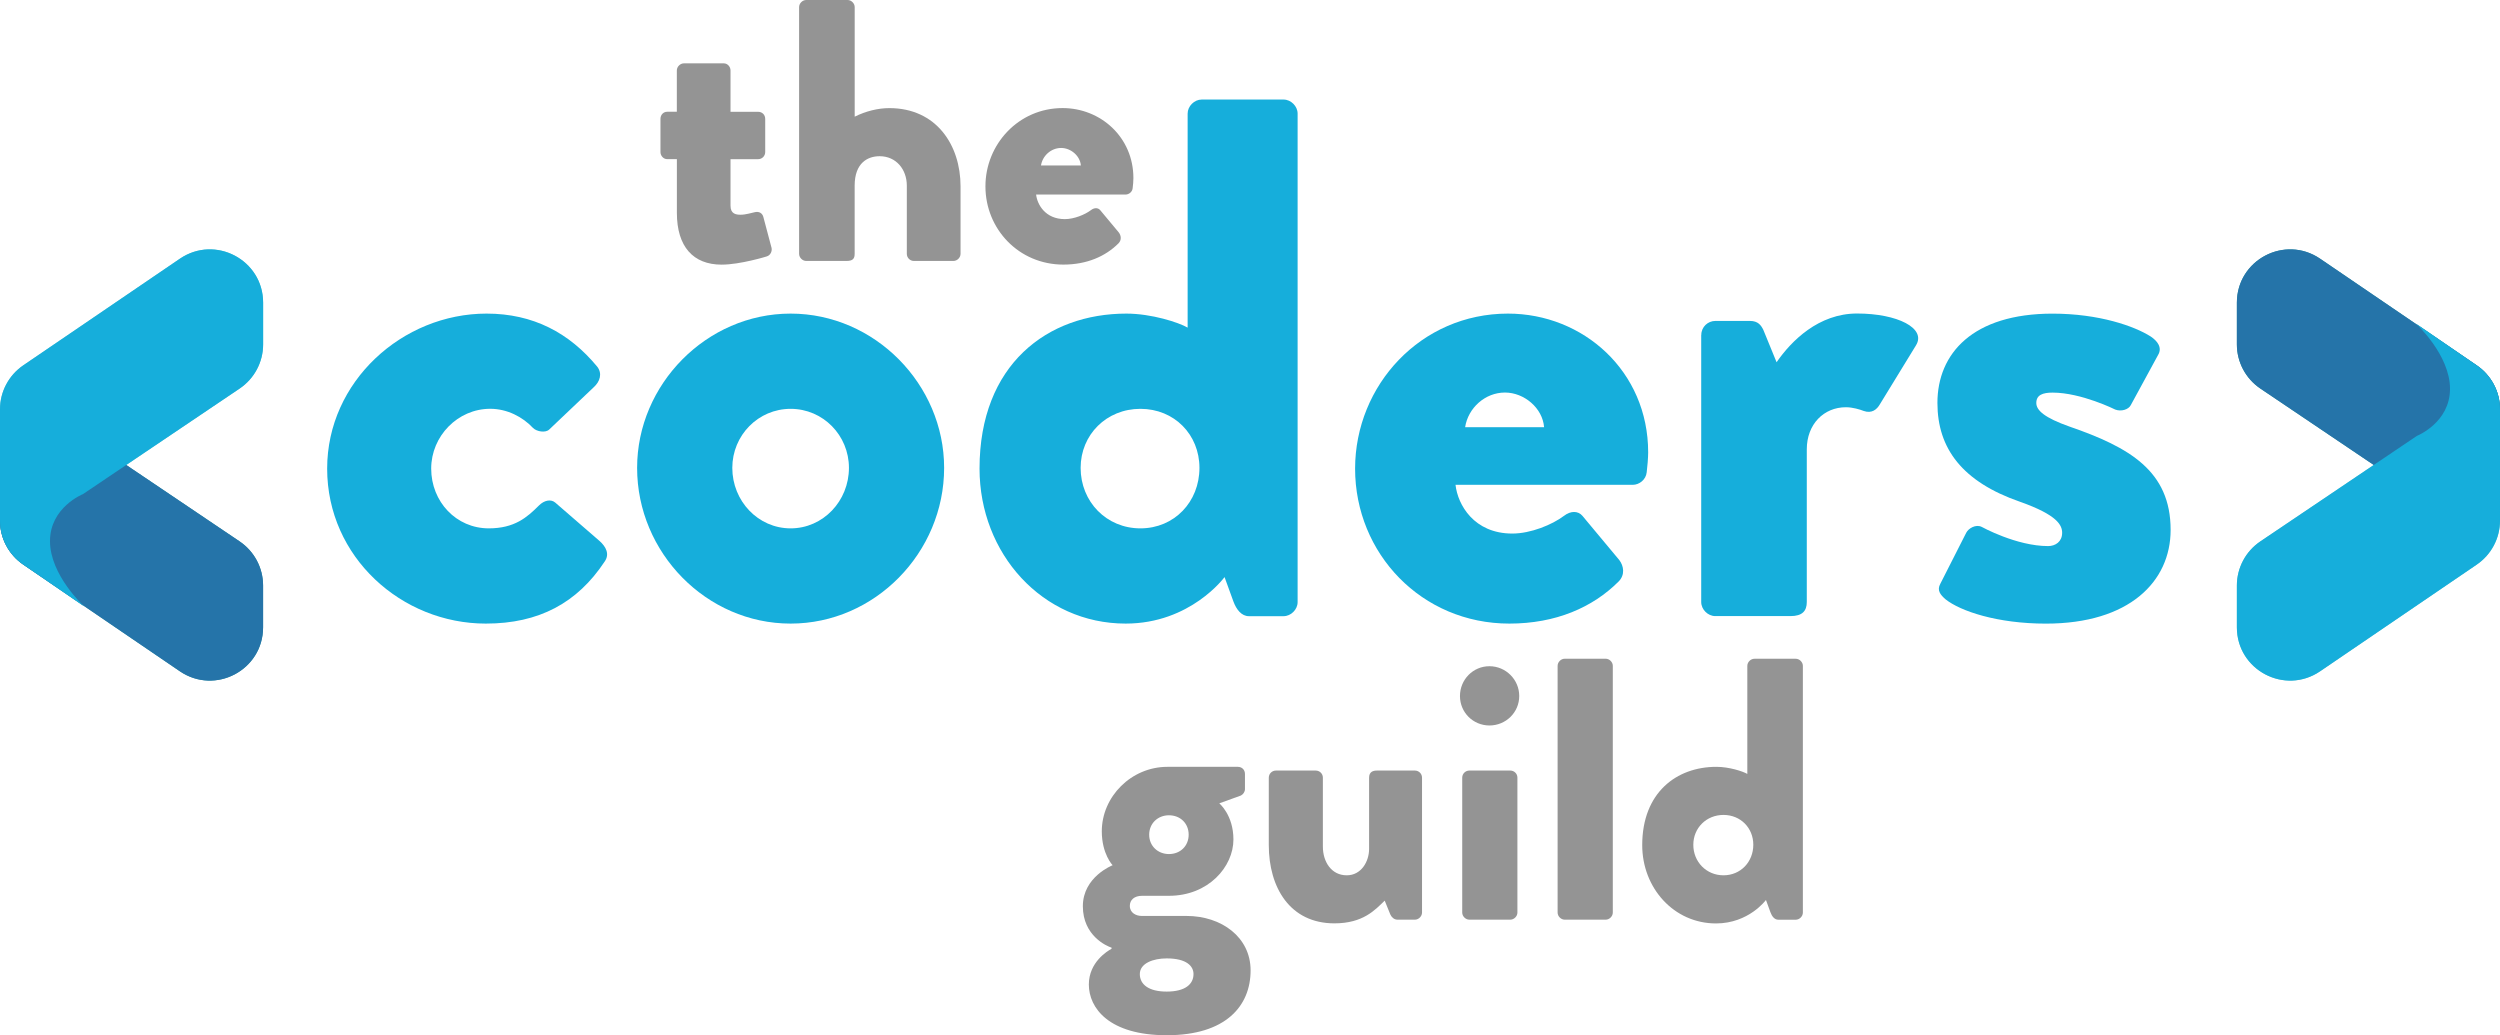<?xml version="1.0" encoding="utf-8"?>
<!-- Generator: Adobe Illustrator 23.0.2, SVG Export Plug-In . SVG Version: 6.00 Build 0)  -->
<svg version="1.1" id="Layer_1" xmlns="http://www.w3.org/2000/svg" xmlns:xlink="http://www.w3.org/1999/xlink" x="0px" y="0px"
	 viewBox="0 0 630.58 261.11" style="enable-background:new 0 0 630.58 261.11;" xml:space="preserve">
<style type="text/css">
	.st0{fill-rule:evenodd;clip-rule:evenodd;fill:#3599A5;}
	.st1{fill-rule:evenodd;clip-rule:evenodd;fill:#6FCDD6;}
	.st2{fill-rule:evenodd;clip-rule:evenodd;fill:#2574A9;}
	.st3{fill-rule:evenodd;clip-rule:evenodd;fill:#16AEDB;}
	.st4{fill:#949494;}
	.st5{fill:#16AEDB;}
</style>
<path class="st0" d="M20.93,109.93l39.51,26.63c3.7,2.5,5.92,6.67,5.92,11.14v10.52c0,10.79-12.07,17.17-20.99,11.1L5.87,142.41
	C2.2,139.91,0,135.75,0,131.31v-10.24C0,110.31,12.01,103.92,20.93,109.93z"/>
<path class="st1" d="M20.93,124.63L60.45,98c3.7-2.5,5.92-6.67,5.92-11.14V76.35c0-10.79-12.07-17.17-20.99-11.1L5.87,92.15
	C2.2,94.66,0,98.81,0,103.25v17.81v10.24c0,4.44,2.2,8.6,5.87,11.1l15.3,10.51c0,0-8.56-7.85-8.56-16.41
	C12.61,127.94,20.93,124.63,20.93,124.63z"/>
<path class="st0" d="M609.64,124.63L570.13,98c-3.7-2.5-5.92-6.67-5.92-11.14V76.35c0-10.79,12.07-17.17,20.99-11.1l39.51,26.91
	c3.67,2.5,5.87,6.66,5.87,11.1v10.24C630.58,124.25,618.56,130.64,609.64,124.63z"/>
<path class="st1" d="M609.64,109.93l-39.51,26.63c-3.7,2.5-5.92,6.67-5.92,11.14v10.52c0,10.79,12.07,17.17,20.99,11.1l39.51-26.91
	c3.67-2.5,5.87-6.66,5.87-11.1v-17.81v-10.24c0-4.44-2.2-8.6-5.87-11.1l-15.3-10.51c0,0,8.56,7.85,8.56,16.41
	S609.64,109.93,609.64,109.93z"/>
<path class="st2" d="M20.93,109.93l39.51,26.63c3.7,2.5,5.92,6.67,5.92,11.14v10.52c0,10.79-12.07,17.17-20.99,11.1L5.87,142.41
	C2.2,139.91,0,135.75,0,131.31v-10.24C0,110.31,12.01,103.92,20.93,109.93z"/>
<path class="st3" d="M20.93,124.63L60.45,98c3.7-2.5,5.92-6.67,5.92-11.14V76.35c0-10.79-12.07-17.17-20.99-11.1L5.87,92.15
	C2.2,94.66,0,98.81,0,103.25v17.81v10.24c0,4.44,2.2,8.6,5.87,11.1l15.3,10.51c0,0-8.56-7.85-8.56-16.41
	C12.61,127.94,20.93,124.63,20.93,124.63z"/>
<path class="st2" d="M609.64,124.63L570.13,98c-3.7-2.5-5.92-6.67-5.92-11.14V76.35c0-10.79,12.07-17.17,20.99-11.1l39.51,26.91
	c3.67,2.5,5.87,6.66,5.87,11.1v10.24C630.58,124.25,618.56,130.64,609.64,124.63z"/>
<path class="st3" d="M609.64,109.93l-39.51,26.63c-3.7,2.5-5.92,6.67-5.92,11.14v10.52c0,10.79,12.07,17.17,20.99,11.1l39.51-26.91
	c3.67-2.5,5.87-6.66,5.87-11.1v-17.81v-10.24c0-4.44-2.2-8.6-5.87-11.1l-15.3-10.51c0,0,8.56,7.85,8.56,16.41
	S609.64,109.93,609.64,109.93z"/>
<g>
	<path class="st4" d="M170.72,40.14h-2.44c-0.94,0-1.69-0.85-1.69-1.79v-8.37c0-1.03,0.75-1.79,1.69-1.79h2.44V17.77
		c0-0.94,0.85-1.79,1.79-1.79h10.06c0.94,0,1.69,0.85,1.69,1.79V28.2h6.96c1.03,0,1.79,0.75,1.79,1.79v8.37
		c0,0.94-0.75,1.79-1.79,1.79h-6.96v11.75c0,2.07,1.41,2.26,2.54,2.26c1.32,0,2.73-0.47,3.67-0.66c0.94-0.19,1.79,0.19,2.07,1.22
		l2.07,7.8c0.19,0.85-0.28,1.88-1.22,2.16c0,0-6.67,2.07-11.38,2.07c-7.14,0-11.28-4.51-11.28-13.07V40.14z"/>
	<path class="st4" d="M201.56,1.79c0-0.94,0.85-1.79,1.79-1.79h10.44c0.94,0,1.79,0.85,1.79,1.79v27.64
		c2.82-1.41,5.92-2.16,8.74-2.16c11.85,0,17.96,9.31,17.96,19.74v17.02c0,0.94-0.85,1.79-1.79,1.79h-9.97
		c-1.03,0-1.79-0.85-1.79-1.79v-17.2c0-4.14-2.73-7.43-6.86-7.43c-3.01,0-6.3,1.69-6.3,7.43v17.2c0,1.22-0.47,1.79-2.07,1.79h-10.15
		c-0.94,0-1.79-0.85-1.79-1.79V1.79z"/>
	<path class="st4" d="M268.02,27.26c9.59,0,17.86,7.33,17.86,17.67c0,0.66-0.09,1.88-0.19,2.54c-0.09,0.94-0.94,1.6-1.79,1.6h-22.56
		c0.28,2.54,2.35,6.2,7.24,6.2c2.35,0,5.08-1.13,6.58-2.26c0.85-0.66,1.79-0.66,2.35,0l4.7,5.64c0.56,0.75,0.75,1.88-0.09,2.73
		c-3.29,3.29-7.99,5.36-13.91,5.36c-11.19,0-19.65-8.93-19.65-19.74C248.56,36.38,256.93,27.26,268.02,27.26z M272.63,41.74
		c-0.19-2.44-2.54-4.42-4.98-4.42c-2.54,0-4.7,1.97-5.08,4.42H272.63z"/>
</g>
<g>
	<path class="st5" d="M122.73,79.1c11.73,0,20.85,4.84,27.92,13.4c1.3,1.68,0.74,3.72-0.93,5.21l-11.17,10.61
		c-0.93,0.93-3.16,0.56-4.1-0.37c-2.61-2.79-6.52-4.84-10.8-4.84c-8.19,0-14.89,6.89-14.89,15.08c0,8.38,6.33,15.08,14.52,15.08
		c6.52,0,9.68-2.79,12.66-5.77c1.3-1.3,2.98-1.68,4.1-0.74l11.17,9.68c1.68,1.49,2.61,3.35,1.3,5.21
		c-6.89,10.42-16.57,15.64-29.97,15.64c-21.22,0-40.02-16.75-40.02-39.09C82.52,96.22,101.51,79.1,122.73,79.1z"/>
	<path class="st5" d="M199.42,79.1c21.22,0,38.72,17.87,38.72,38.91c0,21.41-17.5,39.28-38.72,39.28
		c-21.22,0-38.72-17.87-38.72-39.28C160.7,96.97,178.2,79.1,199.42,79.1z M199.42,133.27c8.19,0,14.71-6.89,14.71-15.26
		c0-8.19-6.52-14.89-14.71-14.89c-8.19,0-14.71,6.7-14.71,14.89C184.71,126.38,191.23,133.27,199.42,133.27z"/>
	<path class="st5" d="M284.11,79.1c6.33,0,13.22,2.23,15.45,3.54V28.65c0-1.86,1.68-3.54,3.54-3.54h20.66
		c1.86,0,3.54,1.68,3.54,3.54v123.23c0,1.86-1.68,3.54-3.54,3.54h-8.75c-1.86,0-3.16-1.68-3.91-3.72l-2.23-6.14
		c0,0-8.56,11.73-24.94,11.73c-21.03,0-36.86-17.68-36.86-39.09C247.07,91.94,264.19,79.1,284.11,79.1z M287.65,133.27
		c8.56,0,14.89-6.7,14.89-15.26c0-8.38-6.33-14.89-14.89-14.89c-8.56,0-15.08,6.52-15.08,14.89
		C272.57,126.56,279.09,133.27,287.65,133.27z"/>
	<path class="st5" d="M380.35,79.1c18.99,0,35.37,14.52,35.37,35c0,1.3-0.19,3.72-0.37,5.03c-0.19,1.86-1.86,3.16-3.54,3.16h-44.68
		c0.56,5.03,4.65,12.29,14.33,12.29c4.65,0,10.05-2.23,13.03-4.47c1.68-1.3,3.54-1.3,4.65,0l9.31,11.17
		c1.12,1.49,1.49,3.72-0.19,5.4c-6.52,6.52-15.82,10.61-27.55,10.61c-22.15,0-38.91-17.68-38.91-39.09
		C341.82,97.15,358.38,79.1,380.35,79.1z M389.47,107.76c-0.37-4.84-5.03-8.75-9.87-8.75c-5.03,0-9.31,3.91-10.05,8.75H389.47z"/>
	<path class="st5" d="M429.12,84.49c0-2.05,1.68-3.54,3.54-3.54h8.75c2.05,0,2.79,1.12,3.35,2.23l3.35,8.19
		c3.72-5.4,10.61-12.29,20.29-12.29c10.24,0,17.5,3.72,14.89,8l-9.12,14.89c-0.74,1.3-2.05,2.42-4.1,1.68
		c-0.93-0.37-2.79-0.93-4.47-0.93c-5.58,0-9.87,4.28-9.87,10.61v38.53c0,2.23-1.12,3.54-4.1,3.54h-18.99
		c-1.86,0-3.54-1.68-3.54-3.54V84.49z"/>
	<path class="st5" d="M489.42,147.23l6.52-12.84c0.56-1.12,2.42-2.23,3.91-1.49c0,0,8.75,4.84,16.75,4.84
		c1.86,0,3.54-1.12,3.54-3.35c0-1.86-1.12-4.47-10.61-7.82c-14.52-5.03-20.85-13.4-20.85-24.94c0-12.47,8.93-22.52,29.04-22.52
		c11.73,0,20.66,3.16,24.76,5.77c1.68,1.12,2.98,2.79,1.86,4.65l-6.89,12.66c-0.56,1.12-2.42,1.68-3.91,1.12
		c0,0-8.56-4.28-15.82-4.28c-2.42,0-4.1,0.56-4.1,2.61c0,1.86,2.05,3.72,8.38,5.96c15.08,5.21,25.5,11.17,25.5,26.06
		c0,13.03-10.42,23.64-31.46,23.64c-12.29,0-21.59-3.16-25.32-6.14C489.42,150.02,488.49,148.9,489.42,147.23z"/>
</g>
<g>
	<path class="st4" d="M280.64,218.24c0,0-2.73-2.82-2.73-8.56c0-8.74,7.43-16.26,16.55-16.26h17.77c1.03,0,1.79,0.75,1.79,1.79v3.85
		c0,0.66-0.47,1.32-1.03,1.6l-5.45,1.97c0,0,3.57,2.91,3.57,9.12c0,6.86-6.3,14.2-16.26,14.2h-6.77c-1.97,0-3.1,1.03-3.1,2.54
		c0,1.79,1.6,2.54,3.01,2.54h11.28c8.84,0,16.17,5.36,16.17,13.73c0,9.03-6.3,16.36-21.15,16.36c-14.57,0-19.65-6.86-19.65-12.79
		c0-5.64,4.7-8.46,5.73-9.02v-0.28c-1.22-0.38-7.24-3.01-7.24-10.44C273.12,221.15,280.64,218.24,280.64,218.24z M294.27,250.11
		c4.7,0,6.77-1.88,6.77-4.42c0-1.97-1.69-3.95-6.77-3.95c-3.38,0-6.77,1.22-6.77,3.95C287.5,248.32,289.76,250.11,294.27,250.11z
		 M294.84,215.42c2.91,0,4.98-2.07,4.98-4.89c0-2.82-2.07-4.89-4.98-4.89c-2.82,0-4.98,2.07-4.98,4.89
		C289.85,213.35,292.02,215.42,294.84,215.42z"/>
	<path class="st4" d="M320.03,196.15c0-1.03,0.85-1.79,1.79-1.79h10.06c0.94,0,1.79,0.75,1.79,1.79v17.39
		c0,3.85,2.16,7.24,6.02,7.24c3.67,0,5.64-3.48,5.64-6.67v-17.96c0-1.5,1.03-1.79,1.97-1.79h9.59c0.94,0,1.79,0.75,1.79,1.79v34.03
		c0,0.94-0.85,1.79-1.79,1.79h-4.42c-0.85,0-1.5-0.66-1.79-1.32l-1.41-3.48c-2.44,2.35-5.45,5.73-12.69,5.73
		c-11.19,0-16.55-9.02-16.55-19.74V196.15z"/>
	<path class="st4" d="M368.25,175.56c0-4.14,3.29-7.52,7.43-7.52c4.14,0,7.52,3.38,7.52,7.52c0,4.14-3.38,7.43-7.52,7.43
		C371.55,182.98,368.25,179.69,368.25,175.56z M368.82,196.15c0-1.03,0.85-1.79,1.79-1.79h10.34c0.94,0,1.79,0.75,1.79,1.79v34.03
		c0,0.94-0.85,1.79-1.79,1.79h-10.34c-0.94,0-1.79-0.85-1.79-1.79V196.15z"/>
	<path class="st4" d="M392.88,167.94c0-0.94,0.85-1.79,1.79-1.79h10.34c0.94,0,1.79,0.85,1.79,1.79v62.24
		c0,0.94-0.85,1.79-1.79,1.79h-10.34c-0.94,0-1.79-0.85-1.79-1.79V167.94z"/>
	<path class="st4" d="M432.93,193.42c3.2,0,6.67,1.13,7.8,1.79v-27.26c0-0.94,0.85-1.79,1.79-1.79h10.43c0.94,0,1.79,0.85,1.79,1.79
		v62.24c0,0.94-0.85,1.79-1.79,1.79h-4.42c-0.94,0-1.6-0.85-1.97-1.88l-1.13-3.1c0,0-4.32,5.92-12.6,5.92
		c-10.62,0-18.61-8.93-18.61-19.74C414.22,199.91,422.87,193.42,432.93,193.42z M434.72,220.78c4.32,0,7.52-3.38,7.52-7.71
		c0-4.23-3.2-7.52-7.52-7.52c-4.32,0-7.61,3.29-7.61,7.52C427.1,217.39,430.4,220.78,434.72,220.78z"/>
</g>
</svg>
